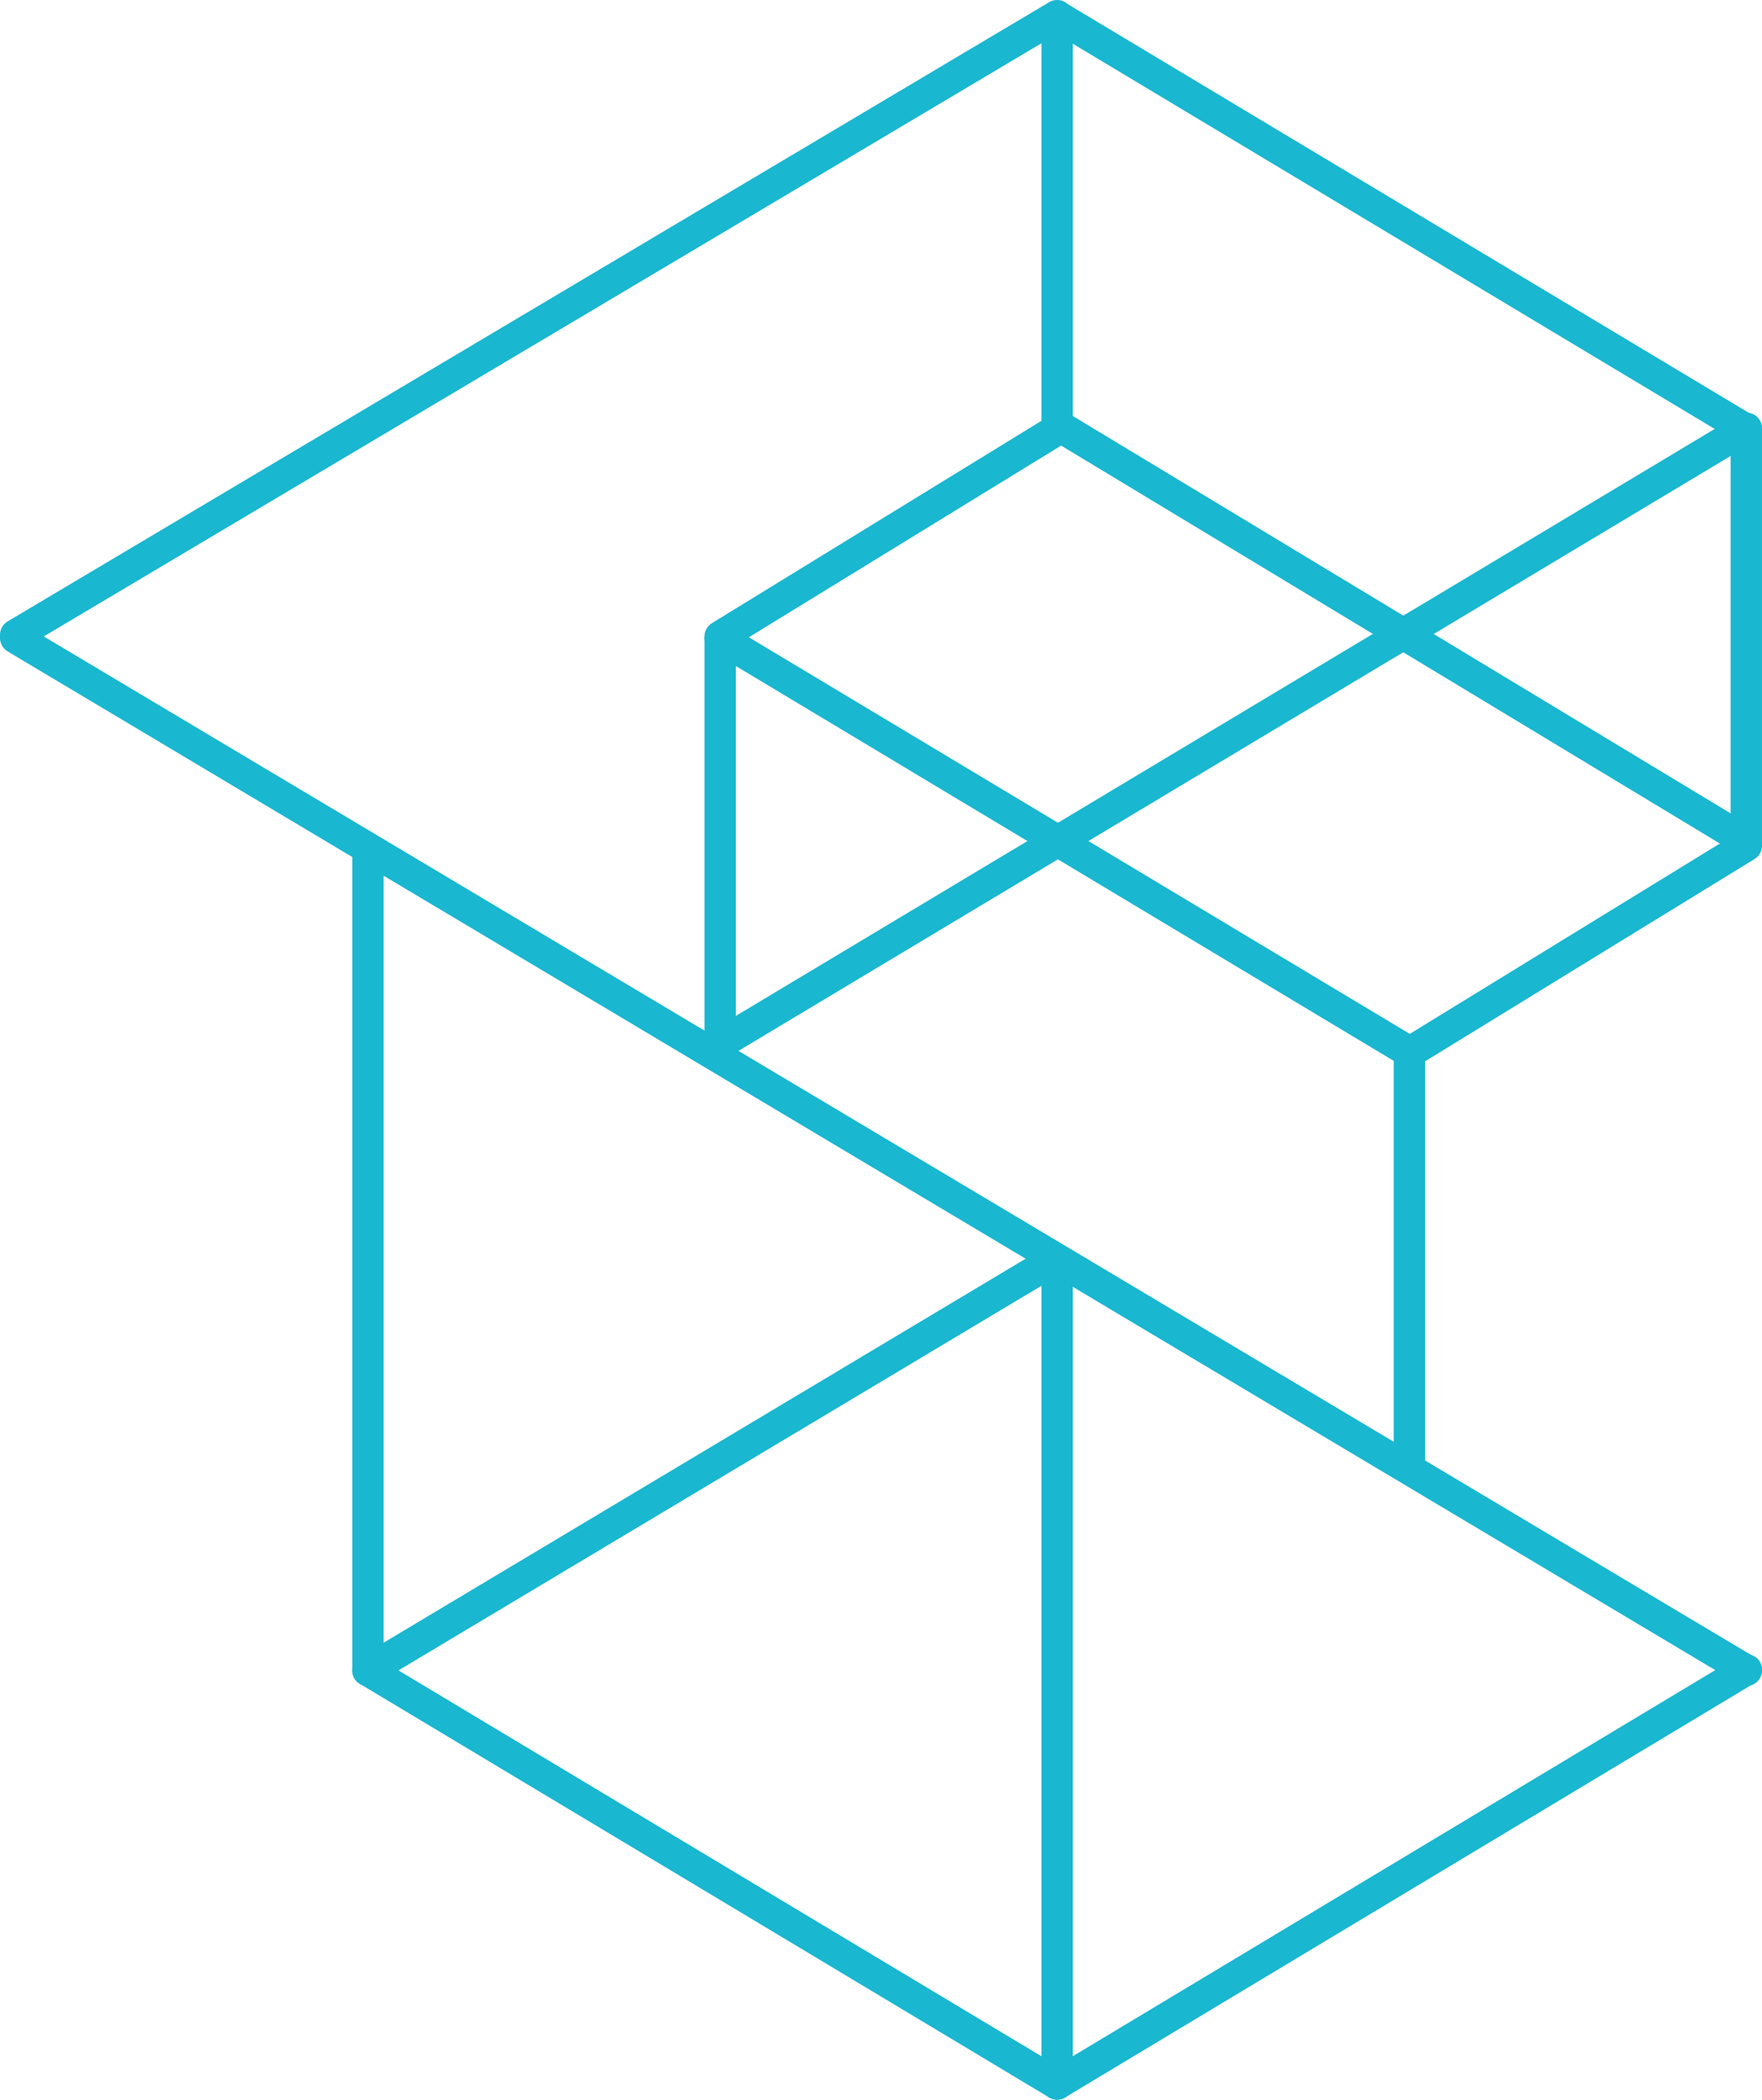 <?xml version="1.0" encoding="utf-8"?>
<!-- Generator: Adobe Illustrator 18.1.1, SVG Export Plug-In . SVG Version: 6.00 Build 0)  -->
<svg version="1.1" id="XMLID_1_" xmlns="http://www.w3.org/2000/svg" xmlns:xlink="http://www.w3.org/1999/xlink" x="0px" y="0px"
	 viewBox="0 0 88.965 105.993" enable-background="new 0 0 88.965 105.993" xml:space="preserve">
<g id="tomorrowlab-logo">
	<g>
		<g>
			<g>
				<path fill="#19B7D0" d="M53.376,105.303c-0.035,0-0.067-0.018-0.087-0.048c-0.028-0.048-0.013-0.111,0.034-0.141
					l34.799-20.912c0.047-0.027,0.109-0.015,0.138,0.035c0.028,0.048,0.013,0.108-0.034,0.139l-34.798,20.912
					C53.411,105.298,53.393,105.303,53.376,105.303L53.376,105.303z"/>
				<path fill="#19B7D0" d="M53.376,105.993c-0.276,0-0.535-0.145-0.678-0.382c-0.225-0.376-0.103-0.861,0.266-1.087
					l34.802-20.914c0.367-0.22,0.874-0.088,1.089,0.273c0.106,0.178,0.139,0.391,0.087,0.598
					c-0.052,0.204-0.179,0.375-0.358,0.485l-34.8,20.913C53.655,105.956,53.516,105.993,53.376,105.993
					L53.376,105.993z"/>
			</g>
		</g>
		<g>
			<g>
				<path fill="#19B7D0" d="M18.577,84.425c-0.034,0-0.066-0.019-0.086-0.049c-0.029-0.049-0.014-0.11,0.035-0.139
					l34.539-20.656c0.049-0.028,0.111-0.013,0.14,0.035c0.027,0.048,0.013,0.109-0.036,0.139L18.63,84.409
					C18.613,84.42,18.594,84.425,18.577,84.425L18.577,84.425z"/>
				<path fill="#19B7D0" d="M18.577,85.115c-0.275,0-0.535-0.146-0.678-0.383c-0.225-0.38-0.102-0.864,0.271-1.089
					l34.541-20.655c0.365-0.219,0.87-0.087,1.086,0.272c0.222,0.377,0.1,0.862-0.273,1.085L18.983,85.003
					C18.868,85.075,18.724,85.115,18.577,85.115L18.577,85.115z"/>
			</g>
		</g>
		<g>
			<g>
				<path fill="#19B7D0" d="M0.792,32.151c-0.033,0-0.067-0.019-0.087-0.05c-0.028-0.048-0.013-0.111,0.035-0.139
					l52.584-31.258c0.048-0.028,0.109-0.013,0.138,0.035c0.029,0.048,0.014,0.11-0.035,0.139L0.843,32.136
					C0.827,32.145,0.809,32.151,0.792,32.151L0.792,32.151z"/>
				<path fill="#19B7D0" d="M0.792,32.842c-0.277,0-0.539-0.149-0.682-0.39c-0.222-0.373-0.098-0.86,0.276-1.083
					L52.97,0.112C53.092,0.038,53.232,0,53.375,0c0.278,0,0.54,0.148,0.683,0.389
					c0.106,0.179,0.138,0.393,0.085,0.598c-0.052,0.206-0.181,0.377-0.361,0.485L1.196,32.73
					C1.076,32.803,0.935,32.842,0.792,32.842L0.792,32.842z"/>
			</g>
		</g>
		<g>
			<g>
				<path fill="#19B7D0" d="M36.363,32.231c-0.034,0-0.067-0.017-0.086-0.048c-0.029-0.048-0.015-0.109,0.032-0.139
					l17.013-10.443c0.048-0.029,0.11-0.016,0.14,0.033c0.029,0.047,0.014,0.109-0.033,0.138L36.416,32.216
					C36.399,32.227,36.382,32.231,36.363,32.231L36.363,32.231z"/>
				<path fill="#19B7D0" d="M36.363,32.922c-0.273,0-0.532-0.145-0.675-0.377c-0.11-0.18-0.144-0.392-0.096-0.598
					c0.049-0.206,0.176-0.381,0.356-0.491l17.012-10.444c0.125-0.075,0.269-0.116,0.414-0.116
					c0.277,0,0.528,0.141,0.675,0.377c0.111,0.18,0.145,0.394,0.096,0.599c-0.049,0.206-0.176,0.38-0.355,0.491
					L36.777,32.805C36.655,32.881,36.51,32.922,36.363,32.922L36.363,32.922z"/>
			</g>
		</g>
		<g>
			<g>
				<path fill="#19B7D0" d="M71.161,53.235c-0.033,0-0.066-0.018-0.086-0.049c-0.029-0.048-0.014-0.109,0.033-0.139
					l17.012-10.442c0.048-0.03,0.109-0.016,0.139,0.032c0.029,0.048,0.015,0.11-0.033,0.139L71.213,53.22
					C71.197,53.23,71.178,53.235,71.161,53.235L71.161,53.235z"/>
				<path fill="#19B7D0" d="M71.161,53.926c-0.277,0-0.528-0.141-0.674-0.377c-0.111-0.182-0.145-0.394-0.096-0.6
					c0.049-0.205,0.175-0.379,0.355-0.49l17.012-10.442c0.124-0.077,0.268-0.117,0.414-0.117
					c0.277,0,0.529,0.141,0.674,0.376c0.231,0.373,0.113,0.861-0.26,1.09L71.575,53.81
					C71.448,53.886,71.305,53.926,71.161,53.926L71.161,53.926z"/>
			</g>
		</g>
		<g>
			<g>
				<path fill="#19B7D0" d="M36.621,52.627c-0.034,0-0.067-0.018-0.087-0.049c-0.027-0.049-0.013-0.109,0.035-0.139
					l51.553-30.907c0.047-0.028,0.109-0.014,0.138,0.034c0.028,0.049,0.013,0.11-0.034,0.139L36.672,52.612
					C36.657,52.622,36.638,52.627,36.621,52.627L36.621,52.627z"/>
				<path fill="#19B7D0" d="M36.621,53.317c-0.276,0-0.536-0.147-0.679-0.384c-0.225-0.376-0.102-0.863,0.272-1.086
					l51.553-30.908c0.121-0.072,0.263-0.111,0.406-0.111c0.277,0,0.537,0.147,0.68,0.385
					c0.108,0.18,0.141,0.393,0.089,0.599c-0.052,0.205-0.179,0.377-0.36,0.485L37.028,53.205
					C36.905,53.278,36.764,53.317,36.621,53.317L36.621,53.317z"/>
			</g>
		</g>
		<g>
			<g>
				<path fill="#19B7D0" d="M53.376,105.303c-0.018,0-0.035-0.004-0.053-0.015L18.526,84.409
					c-0.049-0.029-0.064-0.09-0.035-0.138c0.029-0.047,0.091-0.065,0.139-0.034l34.798,20.877
					c0.048,0.029,0.063,0.093,0.034,0.141C53.443,105.285,53.41,105.303,53.376,105.303L53.376,105.303z"/>
				<path fill="#19B7D0" d="M53.376,105.993c-0.144,0-0.287-0.039-0.41-0.115L18.17,85.002
					c-0.179-0.106-0.308-0.279-0.36-0.485c-0.052-0.206-0.019-0.42,0.09-0.603
					c0.142-0.235,0.402-0.383,0.678-0.383c0.144,0,0.286,0.04,0.408,0.113l34.797,20.879
					c0.375,0.224,0.497,0.71,0.273,1.086C53.913,105.846,53.652,105.993,53.376,105.993L53.376,105.993z"/>
			</g>
		</g>
		<g>
			<g>
				<path fill="#19B7D0" d="M88.172,21.787c-0.018,0-0.035-0.004-0.051-0.013L53.323,0.895
					c-0.047-0.029-0.062-0.091-0.034-0.139c0.028-0.047,0.091-0.063,0.139-0.034l34.798,20.879
					c0.047,0.027,0.062,0.091,0.034,0.139C88.241,21.77,88.207,21.787,88.172,21.787L88.172,21.787z"/>
				<path fill="#19B7D0" d="M88.172,22.48c-0.144,0-0.287-0.04-0.412-0.116l-34.793-20.876
					c-0.374-0.226-0.494-0.713-0.272-1.085c0.141-0.237,0.401-0.386,0.68-0.386c0.144,0,0.283,0.039,0.408,0.113
					l34.797,20.878c0.181,0.109,0.31,0.282,0.36,0.488c0.051,0.206,0.02,0.419-0.091,0.601
					C88.71,22.331,88.448,22.48,88.172,22.48L88.172,22.48z"/>
			</g>
		</g>
		<g>
			<g>
				<path fill="#19B7D0" d="M88.172,84.425c-0.018,0-0.035-0.005-0.051-0.015L0.74,32.291
					c-0.048-0.029-0.064-0.09-0.035-0.139c0.028-0.047,0.091-0.064,0.139-0.035l87.382,52.12
					c0.047,0.028,0.062,0.09,0.034,0.139C88.241,84.406,88.208,84.425,88.172,84.425L88.172,84.425z"/>
				<path fill="#19B7D0" d="M88.172,85.115c-0.143,0-0.284-0.039-0.406-0.113L0.386,32.884
					c-0.374-0.224-0.497-0.711-0.275-1.085c0.144-0.239,0.404-0.387,0.681-0.387c0.144,0,0.284,0.039,0.406,0.113
					l87.381,52.118c0.182,0.108,0.311,0.282,0.362,0.487c0.051,0.207,0.02,0.42-0.091,0.602
					C88.715,84.965,88.453,85.115,88.172,85.115L88.172,85.115z"/>
			</g>
		</g>
		<g>
			<g>
				<path fill="#19B7D0" d="M87.915,42.408c-0.018,0-0.035-0.004-0.052-0.014l-34.54-20.862
					c-0.048-0.028-0.062-0.09-0.034-0.139c0.028-0.048,0.091-0.064,0.139-0.034l34.54,20.862
					c0.047,0.028,0.062,0.092,0.034,0.139C87.983,42.391,87.95,42.408,87.915,42.408L87.915,42.408z"/>
				<path fill="#19B7D0" d="M87.915,43.101c-0.143,0-0.283-0.04-0.406-0.113L52.965,22.124
					c-0.373-0.226-0.493-0.714-0.27-1.086c0.145-0.237,0.403-0.384,0.68-0.384c0.144,0,0.287,0.04,0.41,0.115
					l34.539,20.86c0.181,0.109,0.309,0.282,0.359,0.488c0.051,0.206,0.018,0.419-0.092,0.6
					C88.448,42.954,88.189,43.101,87.915,43.101L87.915,43.101z"/>
			</g>
		</g>
		<g>
			<g>
				<path fill="#19B7D0" d="M71.161,53.206c-0.018,0-0.037-0.006-0.053-0.014L36.311,32.313
					c-0.048-0.029-0.064-0.091-0.035-0.139c0.029-0.048,0.092-0.064,0.139-0.036l34.798,20.88
					c0.048,0.028,0.064,0.09,0.034,0.139C71.228,53.188,71.195,53.206,71.161,53.206L71.161,53.206z"/>
				<path fill="#19B7D0" d="M71.161,53.895c-0.144,0-0.284-0.039-0.408-0.112L35.956,32.904
					c-0.183-0.108-0.31-0.281-0.361-0.487c-0.051-0.205-0.019-0.418,0.09-0.6
					c0.143-0.236,0.402-0.383,0.679-0.383c0.144,0,0.286,0.039,0.409,0.114l34.796,20.877
					c0.181,0.108,0.31,0.281,0.36,0.487c0.052,0.205,0.02,0.418-0.089,0.6
					C71.696,53.75,71.436,53.895,71.161,53.895L71.161,53.895z"/>
			</g>
		</g>
		<g>
			<g>
				<path fill="#19B7D0" d="M53.376,105.303c-0.057,0-0.102-0.044-0.102-0.101v-41.499c0-0.057,0.045-0.102,0.102-0.102
					c0.055,0,0.1,0.046,0.1,0.102v41.499C53.475,105.259,53.43,105.303,53.376,105.303L53.376,105.303z"/>
				<path fill="#19B7D0" d="M53.376,105.993c-0.438,0-0.793-0.355-0.793-0.791v-41.499c0-0.438,0.355-0.793,0.793-0.793
					c0.436,0,0.791,0.355,0.791,0.793v41.499C54.167,105.638,53.811,105.993,53.376,105.993L53.376,105.993z"/>
			</g>
		</g>
		<g>
			<g>
				<path fill="#19B7D0" d="M18.577,84.425c-0.055,0-0.1-0.046-0.1-0.101V43.082c0-0.057,0.045-0.102,0.1-0.102
					c0.057,0,0.102,0.045,0.102,0.102v41.242C18.678,84.379,18.633,84.425,18.577,84.425L18.577,84.425z"/>
				<path fill="#19B7D0" d="M18.577,85.115c-0.436,0-0.791-0.356-0.791-0.791V43.082c0-0.438,0.355-0.793,0.791-0.793
					c0.438,0,0.793,0.355,0.793,0.793v41.242C19.37,84.759,19.014,85.115,18.577,85.115L18.577,85.115z"/>
			</g>
		</g>
		<g>
			<g>
				<path fill="#19B7D0" d="M88.172,42.667c-0.055,0-0.101-0.045-0.101-0.101V21.686c0-0.055,0.046-0.101,0.101-0.101
					c0.057,0,0.102,0.046,0.102,0.101v20.88C88.274,42.622,88.229,42.667,88.172,42.667L88.172,42.667z"/>
				<path fill="#19B7D0" d="M88.172,43.357c-0.436,0-0.791-0.354-0.791-0.791V21.686c0-0.436,0.354-0.791,0.791-0.791
					c0.438,0,0.792,0.354,0.792,0.791v20.88C88.965,43.003,88.61,43.357,88.172,43.357L88.172,43.357z"/>
			</g>
		</g>
		<g>
			<g>
				<path fill="#19B7D0" d="M53.376,21.787c-0.057,0-0.102-0.044-0.102-0.101V1.05c0-0.056,0.045-0.101,0.102-0.101
					c0.055,0,0.1,0.045,0.1,0.101v20.637C53.475,21.743,53.43,21.787,53.376,21.787L53.376,21.787z"/>
				<path fill="#19B7D0" d="M53.376,22.48c-0.438,0-0.793-0.356-0.793-0.793V1.05c0-0.436,0.355-0.792,0.793-0.792
					c0.436,0,0.791,0.355,0.791,0.792v20.637C54.167,22.123,53.811,22.48,53.376,22.48L53.376,22.48z"/>
			</g>
		</g>
		<g>
			<g>
				<path fill="#19B7D0" d="M71.161,74.114c-0.057,0-0.102-0.046-0.102-0.103V53.105c0-0.057,0.045-0.102,0.102-0.102
					c0.056,0,0.102,0.045,0.102,0.102v20.906C71.262,74.068,71.216,74.114,71.161,74.114L71.161,74.114z"/>
				<path fill="#19B7D0" d="M71.161,74.805c-0.438,0-0.791-0.355-0.791-0.793V53.105c0-0.438,0.353-0.793,0.791-0.793
					c0.436,0,0.792,0.355,0.792,0.793v20.906C71.953,74.449,71.597,74.805,71.161,74.805L71.161,74.805z"/>
			</g>
		</g>
		<g>
			<g>
				<path fill="#19B7D0" d="M36.363,53.006c-0.056,0-0.101-0.045-0.101-0.1V32.255c0-0.056,0.045-0.1,0.101-0.1
					c0.056,0,0.101,0.044,0.101,0.1v20.651C36.464,52.961,36.419,53.006,36.363,53.006L36.363,53.006z"/>
				<path fill="#19B7D0" d="M36.363,53.697c-0.436,0-0.792-0.354-0.792-0.791V32.255c0-0.436,0.355-0.791,0.792-0.791
					c0.436,0,0.792,0.355,0.792,0.791v20.651C37.155,53.343,36.799,53.697,36.363,53.697L36.363,53.697z"/>
			</g>
		</g>
	</g>
</g>
</svg>
